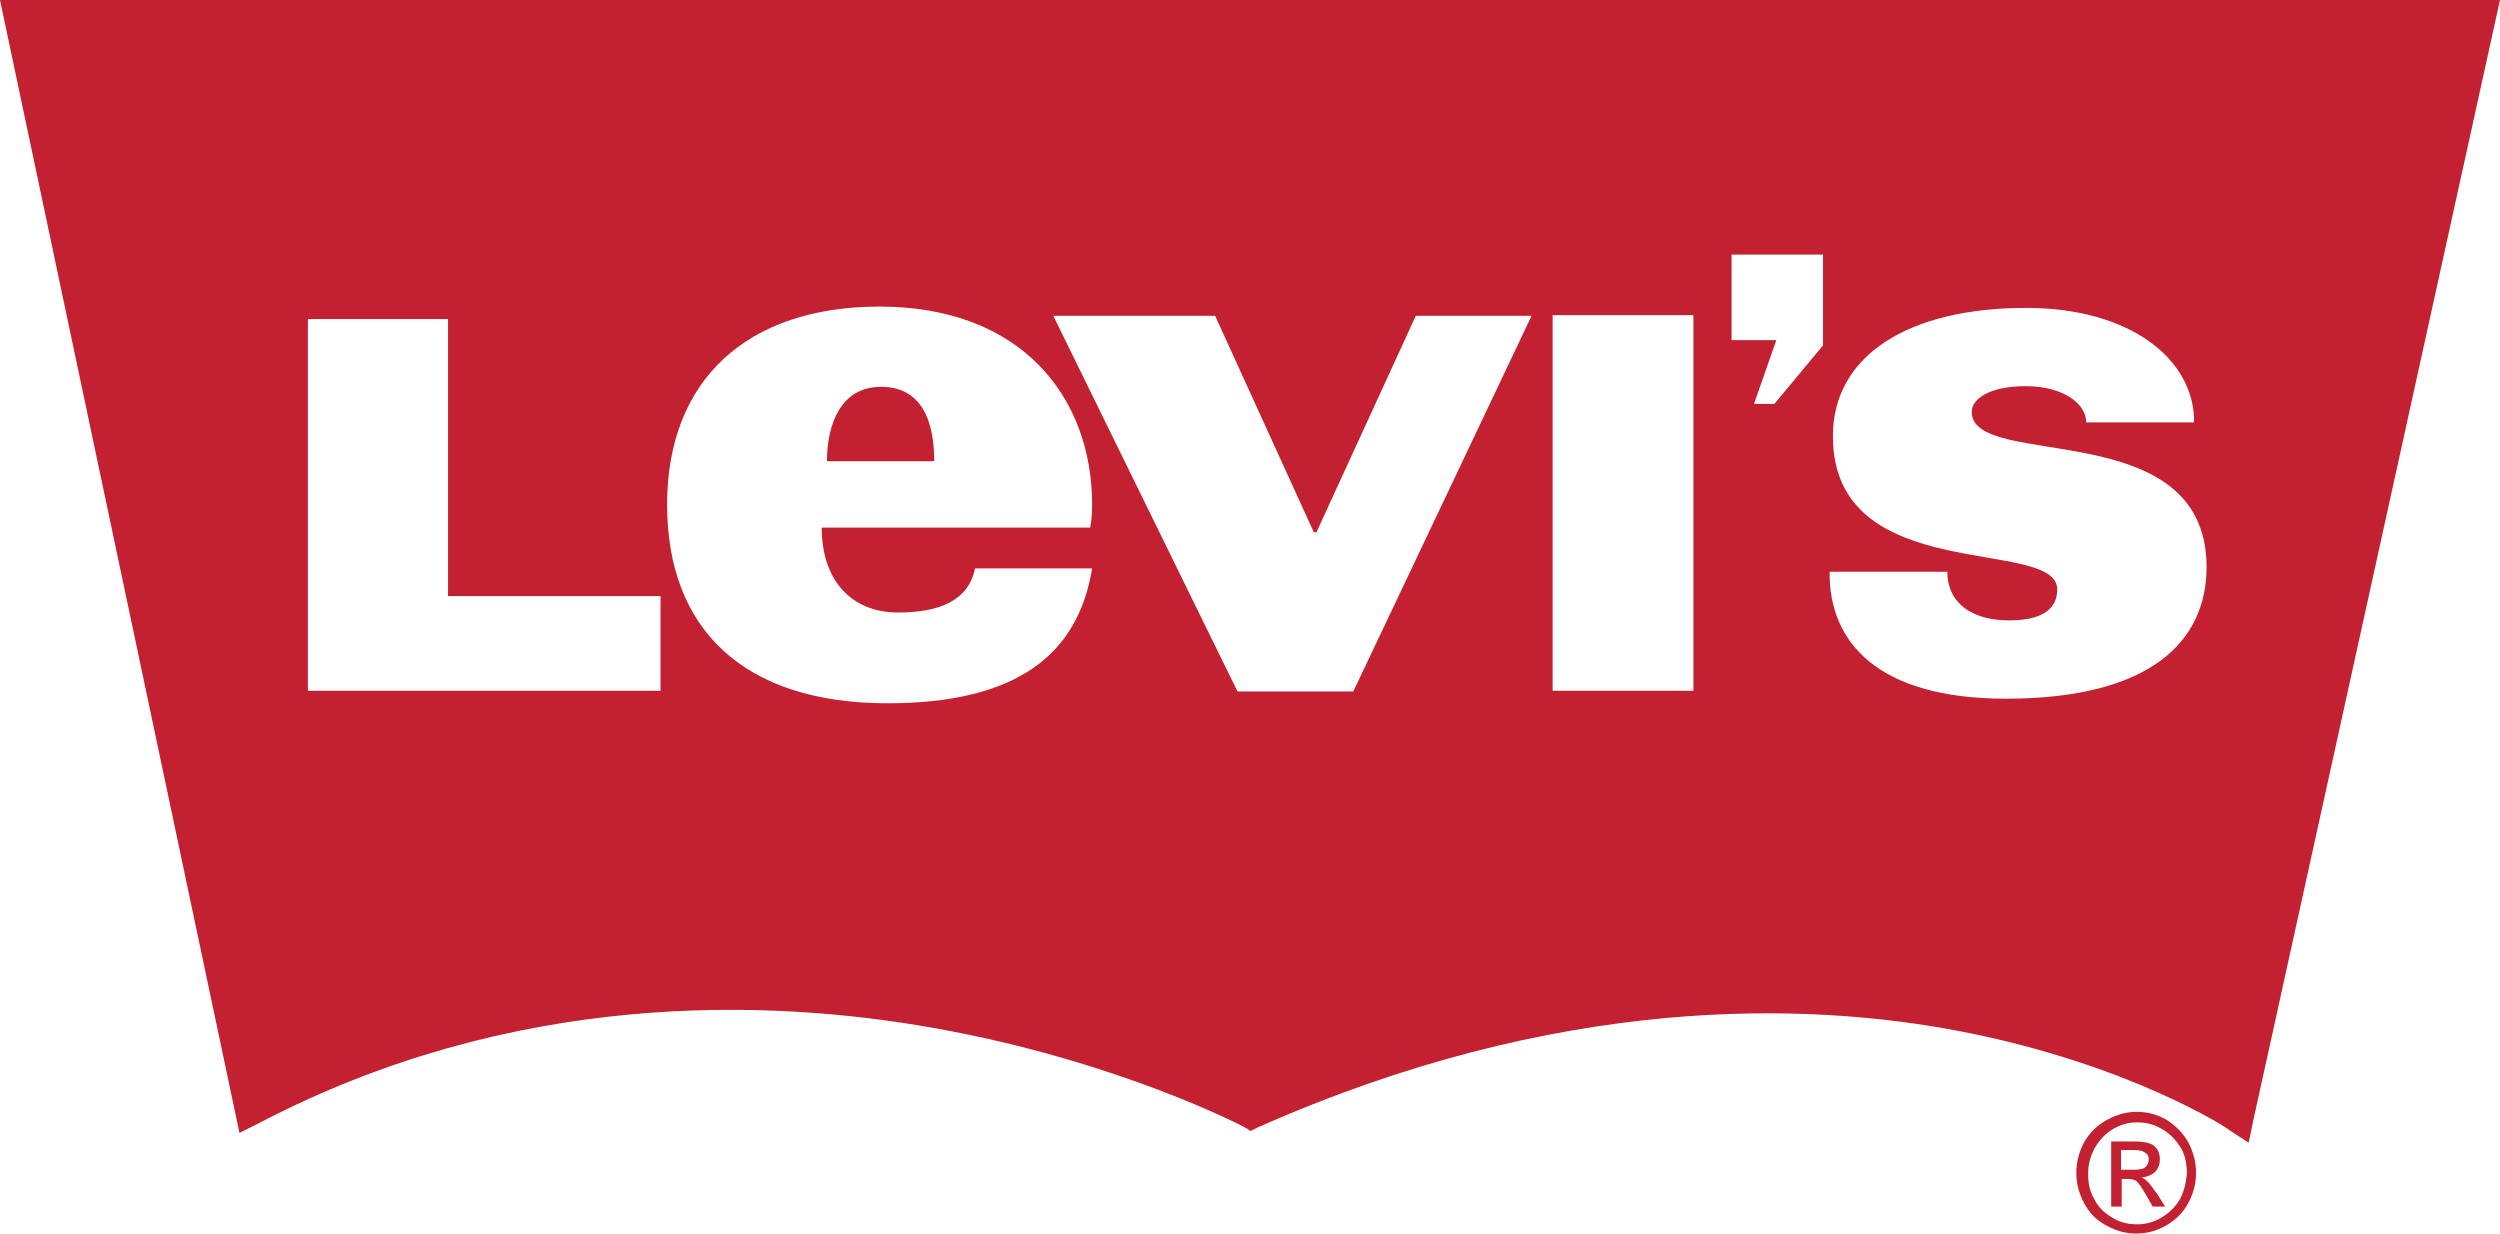 <?xml version="1.0" encoding="UTF-8"?><svg id="Layer_2" xmlns="http://www.w3.org/2000/svg" viewBox="0 0 380 187.5"><defs><style>.cls-1{fill:#c32032;}</style></defs><g id="Layer_1-2"><g><path class="cls-1" d="M329.3,170.2c-1.4-.8-2.9-1.2-4.5-1.2s-3,.4-4.5,1.2-2.6,1.9-3.5,3.4c-.8,1.5-1.2,3.1-1.2,4.7s.4,3.1,1.2,4.6,1.9,2.6,3.4,3.4,2.9,1.2,4.5,1.2,3.1-.4,4.5-1.2c1.4-.8,2.6-1.9,3.4-3.4s1.2-3,1.2-4.6-.4-3.2-1.2-4.7c-.8-1.4-1.9-2.5-3.3-3.4Zm2.1,12c-.7,1.2-1.7,2.2-2.9,2.9s-2.4,1-3.7,1-2.6-.3-3.7-1c-1.2-.7-2.2-1.6-2.8-2.9-.7-1.2-.9-2.4-.9-3.8,0-1.3,.3-2.6,1-3.9,.7-1.2,1.6-2.2,2.8-2.9s2.4-1,3.7-1,2.5,.3,3.7,1,2.1,1.6,2.9,2.9c.7,1.2,.9,2.5,.9,3.9-.1,1.3-.4,2.6-1,3.8Z"/><path class="cls-1" d="M133.9,58.8c-6.1,0-8.2,5.7-8.2,11.3h16.3c0-6.3-2-11.3-8.1-11.3Z"/><path class="cls-1" d="M326.3,179.5c-.2-.2-.4-.4-.8-.5,.8-.1,1.6-.4,2.1-.9s.7-1.2,.7-1.9c0-.5-.1-1-.4-1.5-.3-.4-.7-.8-1.2-.9-.5-.2-1.4-.3-2.4-.3h-3.4v9.9h1.6v-4.2h.9c.6,0,.9,.1,1.3,.3,.4,.3,.9,1.1,1.6,2.3l.9,1.6h1.9l-1.2-1.9c-.7-.9-1.1-1.6-1.6-2Zm-2-1.7h-1.9v-3h1.8c.7,0,1.3,.1,1.5,.2,.3,.2,.6,.3,.7,.5,.2,.3,.2,.5,.2,.8,0,.5-.2,.8-.5,1.1-.3,.3-.9,.4-1.8,.4Z"/><path class="cls-1" d="M0,0L36.4,172.2l2.8-1.4c38.7-20.3,77.4-19.1,103-14.5,27.9,5,46.7,14.9,46.9,15l1,.6,1-.5c45.7-20.3,83.5-19.2,107.1-14.6,25.6,5,40.6,14.8,40.7,15l2.9,1.9,.7-3.4L380,0H0ZM100.4,105H46.8V48.5h21.3v42.1h32.3v14.4Zm36.1-11.9c6.1,0,10.7-1.7,11.7-6.7h17.8c-2.1,12.9-11.2,20.5-31.1,20.5-21.9,0-33.5-11.3-33.5-30.2s12.1-30.1,32.3-30.1c21.6,0,32.3,13.8,32.3,30.1,0,1.3-.1,2.6-.3,3.5h-40.8c0,8,4.5,12.9,11.6,12.9Zm69.2,12h-17.6l-28-57.1h0s24.6,0,24.6,0l15,32.9h.4l15.1-32.9h17.6l-27.1,57.1Zm51.7-.1h-21.4V47.9h21.4v57.1Zm19.7-52.5l-7.4,8.9h-3.1l3.4-9.7h-6.8v-13h13.9v13.8Zm27.8,53.7c-19.5,0-26.8-8.6-26.8-19v-.3h17.9c0,4.9,3.9,7.4,9.4,7.4,4.8,0,7.3-1.6,7.3-4.7,0-8.1-34.1-.3-34.1-23.3,0-12.3,11.5-19.5,29.4-19.5,15.9,0,25.6,7.9,25.5,17.4h-16.4c0-2.8-3.4-5.5-9.2-5.5s-8.2,2.1-8.2,3.9c0,9,35.7,.2,35.7,23.6,0,11.2-8.4,20-30.5,20Z"/></g></g></svg>